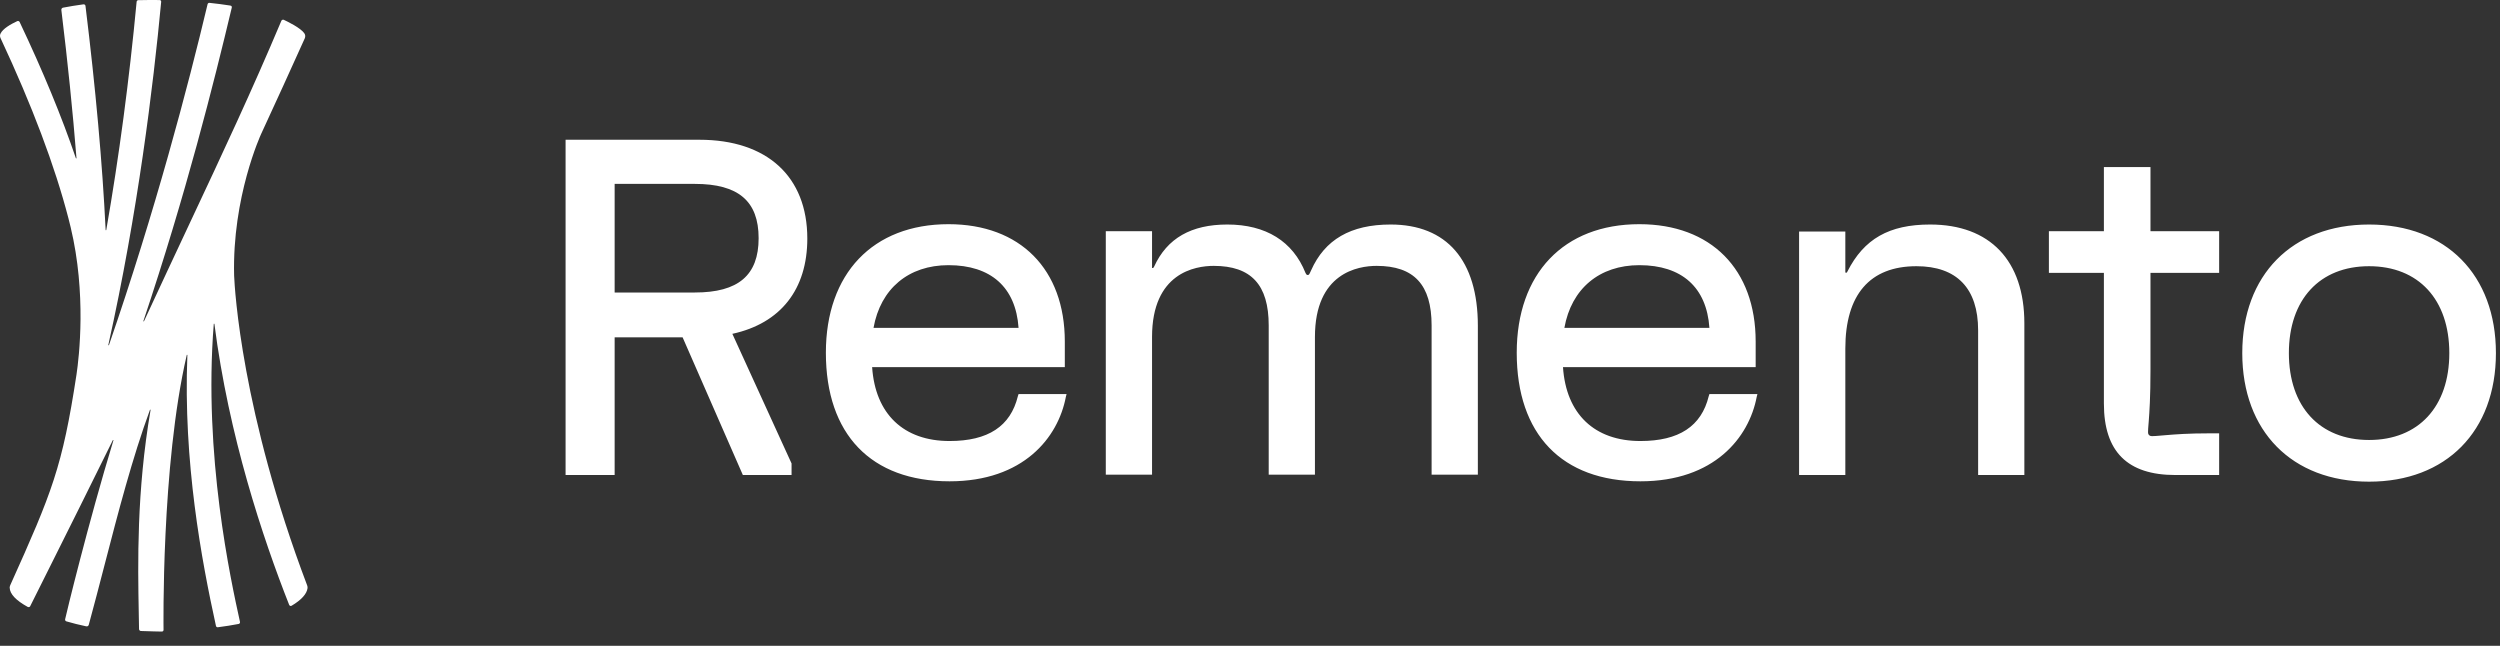 <svg width="120" height="31" viewBox="0 0 120 31" fill="none" xmlns="http://www.w3.org/2000/svg">
<rect x="0" y="0" width="120" height="31" fill="#333333" stroke="none"/>
<path d="M14.744 28.099C11.595 19.786 11.265 13.878 11.238 13.234C11.14 9.455 12.521 6.459 12.535 6.429C13.245 4.894 13.95 3.349 14.63 1.838C14.665 1.759 14.657 1.669 14.608 1.598C14.424 1.335 13.808 1.038 13.623 0.952C13.602 0.942 13.577 0.942 13.555 0.95C13.534 0.959 13.516 0.976 13.506 0.997C12.091 4.354 10.712 7.295 9.114 10.699C8.418 12.184 7.701 13.712 6.912 15.418C6.904 15.436 6.877 15.425 6.883 15.408C8.92 9.338 10.273 3.949 11.124 0.371C11.13 0.348 11.14 0.28 11.055 0.267C10.736 0.217 10.4 0.174 10.056 0.137C10.014 0.133 9.974 0.16 9.964 0.201C9.026 4.141 7.455 10.12 5.23 16.564C5.224 16.582 5.196 16.575 5.2 16.556C6.61 10.234 7.355 4.15 7.736 0.094C7.738 0.07 7.737 0.007 7.666 0.002H7.652C7.335 -0.002 7.015 -0.001 6.639 0.008C6.597 0.009 6.561 0.042 6.558 0.085C6.204 3.837 5.715 7.521 5.101 11.04C5.098 11.057 5.072 11.056 5.071 11.038C4.917 7.869 4.591 4.253 4.103 0.282C4.1 0.259 4.076 0.202 4.008 0.208C3.664 0.254 3.333 0.308 3.025 0.368C2.973 0.378 2.939 0.427 2.945 0.48C3.251 2.987 3.495 5.376 3.671 7.587C3.672 7.605 3.648 7.61 3.642 7.593C2.965 5.604 2.058 3.406 0.943 1.057C0.922 1.014 0.871 0.995 0.827 1.015C0.519 1.158 0.128 1.379 0.02 1.622C-0.008 1.685 -0.006 1.76 0.024 1.825C1.538 5.06 2.636 7.974 3.287 10.488C3.287 10.488 3.383 10.869 3.392 10.91C4.154 14.095 3.798 17.127 3.672 17.979C2.993 22.421 2.496 23.637 0.501 28.069C0.464 28.147 0.464 28.205 0.464 28.205C0.472 28.516 0.771 28.823 1.332 29.133C1.353 29.144 1.418 29.154 1.446 29.104L1.45 29.096C1.817 28.361 2.14 27.716 2.438 27.12C3.431 25.134 4.164 23.666 5.416 21.128C5.424 21.111 5.45 21.12 5.444 21.138C4.237 25.096 3.164 29.531 3.126 29.725C3.117 29.769 3.142 29.812 3.185 29.825C3.487 29.914 3.809 29.995 4.144 30.065C4.195 30.076 4.246 30.044 4.26 29.994C4.517 29.053 4.772 28.071 5.018 27.121C5.674 24.591 6.352 21.98 7.198 19.672C7.205 19.654 7.23 19.662 7.227 19.681C6.552 23.603 6.617 27.077 6.66 29.406C6.665 29.685 6.67 29.948 6.674 30.194C6.674 30.244 6.713 30.285 6.763 30.288C7.081 30.303 7.76 30.315 7.76 30.315H7.765C7.805 30.315 7.85 30.294 7.85 30.235C7.85 30.235 7.731 22.356 8.964 17.042C8.968 17.024 8.994 17.027 8.994 17.046C8.789 22.16 9.673 26.893 10.366 30.043C10.375 30.087 10.415 30.114 10.459 30.108C10.799 30.064 11.135 30.011 11.453 29.95C11.476 29.946 11.535 29.92 11.519 29.849C11.079 27.849 9.757 21.853 10.261 15.551C10.262 15.533 10.29 15.533 10.292 15.551C10.977 20.91 12.612 25.821 13.879 29.031C13.904 29.09 13.957 29.099 14.001 29.073C14.465 28.798 14.729 28.506 14.762 28.23C14.767 28.188 14.761 28.146 14.744 28.099Z" fill="white"/>
<path fill-rule="evenodd" clip-rule="evenodd" d="M38.751 11.45C38.751 8.474 36.817 6.708 33.572 6.708H27.148V22.801H29.503V16.192H32.765L35.657 22.801H37.995V22.246L35.153 16.024C37.473 15.519 38.751 13.888 38.751 11.45ZM29.503 8.827H33.353C35.438 8.827 36.414 9.651 36.414 11.433C36.414 13.216 35.438 14.04 33.353 14.04H29.503V8.827ZM48.858 19.017C48.504 20.463 47.428 21.169 45.578 21.169C43.376 21.169 42.013 19.875 41.862 17.621H51.111V16.394C51.111 12.93 48.975 10.761 45.528 10.761C41.896 10.761 39.642 13.132 39.642 16.932C39.642 20.85 41.812 23.103 45.578 23.103C49.127 23.103 50.791 21.001 51.161 19.051L51.195 18.916H48.891L48.858 19.017ZM41.929 15.738C42.266 13.855 43.611 12.728 45.528 12.728C47.563 12.728 48.757 13.787 48.891 15.738H41.929ZM62.932 12.98C63.588 11.501 64.832 10.777 66.749 10.777C69.44 10.777 70.937 12.493 70.937 15.637V22.784H68.717V15.62C68.717 13.67 67.876 12.762 66.077 12.762C65.186 12.762 63.117 13.098 63.117 16.175V22.784H60.898V15.62C60.898 13.67 60.057 12.762 58.258 12.762C57.366 12.762 55.298 13.098 55.298 16.175V22.784H53.078V11.097H55.298V12.829V12.863H55.332C55.348 12.863 55.365 12.863 55.399 12.795C56.021 11.433 57.181 10.777 58.913 10.777C60.763 10.777 62.058 11.585 62.663 13.098C62.714 13.199 62.73 13.199 62.781 13.199C62.831 13.199 62.848 13.165 62.916 13.014L62.932 12.98ZM82.019 19.017C81.665 20.463 80.588 21.169 78.739 21.169C76.536 21.169 75.174 19.875 75.023 17.621H84.272V16.394C84.272 12.93 82.135 10.761 78.689 10.761C75.056 10.761 72.803 13.132 72.803 16.932C72.803 20.85 74.972 23.103 78.739 23.103C82.287 23.103 83.951 21.001 84.322 19.051L84.356 18.916H82.052L82.019 19.017ZM75.09 15.738C75.426 13.855 76.772 12.728 78.689 12.728C80.724 12.728 81.918 13.787 82.052 15.738H75.09ZM88.677 13.031C89.468 11.467 90.678 10.777 92.645 10.777C95.522 10.777 97.169 12.509 97.169 15.519V22.801H94.95V15.856C94.95 13.838 93.924 12.778 91.99 12.778C89.754 12.778 88.576 14.141 88.576 16.73V22.801H86.356V11.114H88.576V13.081C88.644 13.098 88.644 13.098 88.677 13.031ZM103.207 8.02H100.987V11.097H98.347V13.098H100.987V19.37C100.987 21.674 102.113 22.801 104.417 22.801H106.519V20.8H106.065C105.028 20.8 104.41 20.85 103.979 20.886C103.914 20.891 103.852 20.896 103.795 20.901C103.77 20.903 103.745 20.905 103.722 20.907C103.703 20.908 103.684 20.91 103.666 20.912C103.526 20.924 103.412 20.934 103.307 20.934C103.223 20.934 103.19 20.917 103.156 20.884C103.122 20.85 103.106 20.816 103.106 20.732C103.106 20.634 103.115 20.526 103.126 20.39V20.388C103.13 20.339 103.135 20.286 103.139 20.228C103.173 19.774 103.223 19.084 103.223 17.722V13.098H106.519V11.097H103.223V8.02H103.207ZM107.629 16.949C107.629 13.199 110.017 10.777 113.716 10.777C117.416 10.777 119.804 13.199 119.804 16.949C119.804 20.699 117.416 23.12 113.716 23.12C110.017 23.12 107.629 20.699 107.629 16.949ZM113.716 21.119C116.087 21.119 117.567 19.522 117.567 16.949C117.567 14.376 116.087 12.778 113.716 12.778C111.345 12.778 109.866 14.376 109.866 16.949C109.866 19.522 111.345 21.119 113.716 21.119Z" fill="white"/>
</svg>
